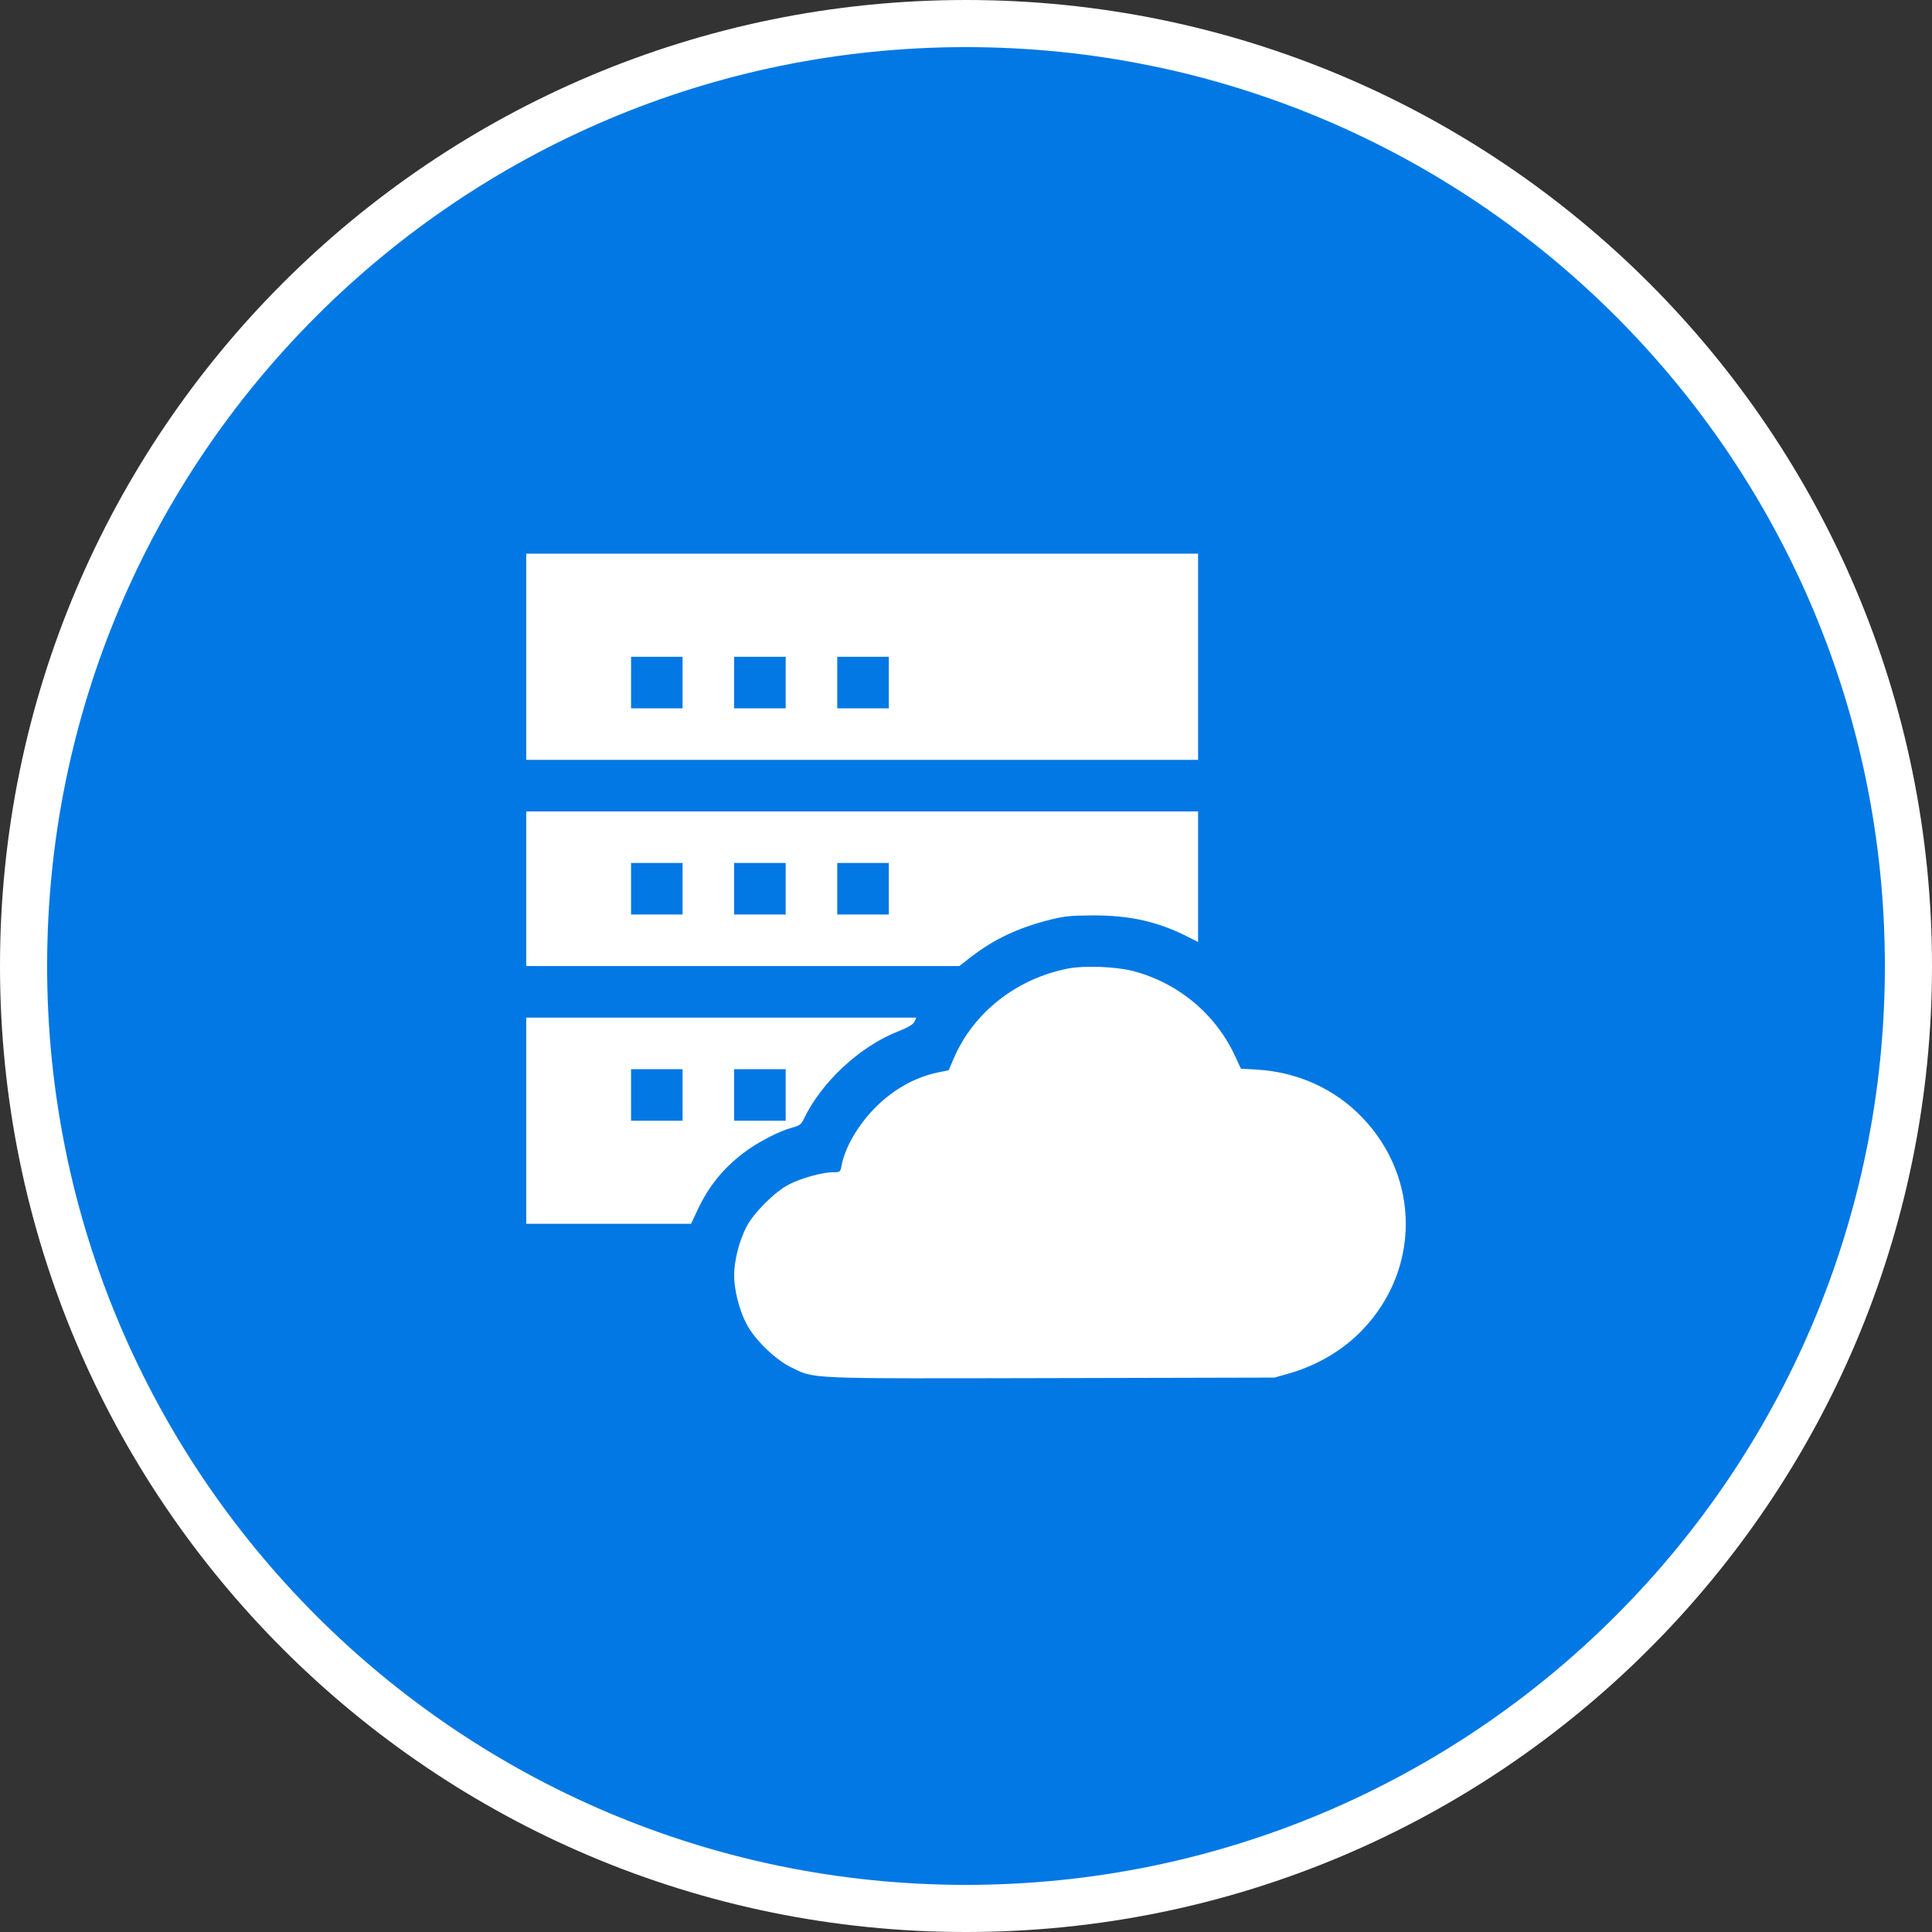 <svg xmlns="http://www.w3.org/2000/svg" width="82" height="82" viewBox="0 0 82 82" fill="none"><rect x="0" y="0" width="82" height="82" fill="#333333" stroke="none"/><path d="M1 41C1 18.909 18.909 1 41 1V1C63.091 1 81 18.909 81 41V41C81 63.091 63.091 81 41 81V81C18.909 81 1 63.091 1 41V41Z" fill="#0278E4"></path><path d="M1 41C1 18.909 18.909 1 41 1V1C63.091 1 81 18.909 81 41V41C81 63.091 63.091 81 41 81V81C18.909 81 1 63.091 1 41V41Z" stroke="white" stroke-width="2"></path><path d="M22.335 27.876V32.251H36.592H50.85V27.876V23.5H36.592H22.335V27.876ZM28.971 28.97V30.064H27.877H26.784V28.97V27.876H27.877H28.971V28.97ZM33.347 28.97V30.064H32.253H31.159V28.97V27.876H32.253H33.347V28.97ZM37.723 28.97V30.064H36.629H35.535V28.97V27.876H36.629H37.723V28.97Z" fill="white"></path><path d="M22.335 37.721V41.003H31.524H40.713L41.223 40.609C42.179 39.873 43.17 39.398 44.49 39.056C45.176 38.881 45.41 38.859 46.401 38.852C47.947 38.852 49.107 39.107 50.361 39.734L50.85 39.982V37.211V34.439H36.592H22.335V37.721ZM28.971 37.721V38.815H27.877H26.784V37.721V36.627H27.877H28.971V37.721ZM33.347 37.721V38.815H32.253H31.159V37.721V36.627H32.253H33.347V37.721ZM37.723 37.721V38.815H36.629H35.535V37.721V36.627H36.629H37.723V37.721Z" fill="white"></path><path d="M45.344 41.105C43.134 41.535 41.304 42.979 40.465 44.956L40.268 45.422L39.816 45.517C38.861 45.714 37.971 46.203 37.19 46.968C36.439 47.712 35.863 48.682 35.717 49.484C35.666 49.747 35.652 49.754 35.353 49.754C34.9 49.754 33.981 50.01 33.471 50.279C32.88 50.586 31.991 51.475 31.684 52.066C31.378 52.65 31.159 53.51 31.159 54.13C31.159 54.75 31.378 55.611 31.684 56.194C32.027 56.85 32.88 57.682 33.544 58.017C34.601 58.535 34.054 58.513 44.614 58.491L54.095 58.469L54.679 58.302C55.889 57.966 57.005 57.303 57.822 56.449C60.28 53.889 60.28 49.995 57.822 47.435C56.67 46.225 55.08 45.503 53.381 45.401L52.666 45.357L52.425 44.832C51.594 43.038 50.011 41.718 48.093 41.214C47.364 41.025 46.037 40.974 45.344 41.105Z" fill="white"></path><path d="M22.335 47.566V51.942H25.835H29.329L29.584 51.403C30.051 50.382 30.685 49.594 31.553 48.938C32.166 48.471 33.07 48.004 33.653 47.851C33.931 47.778 34.011 47.712 34.113 47.501C34.857 45.933 36.505 44.401 38.124 43.774C38.554 43.599 38.751 43.483 38.809 43.366L38.89 43.191H30.612H22.335V47.566ZM28.971 46.472V47.566H27.877H26.784V46.472V45.379H27.877H28.971V46.472ZM33.347 46.472V47.566H32.253H31.159V46.472V45.379H32.253H33.347V46.472Z" fill="white"></path></svg>